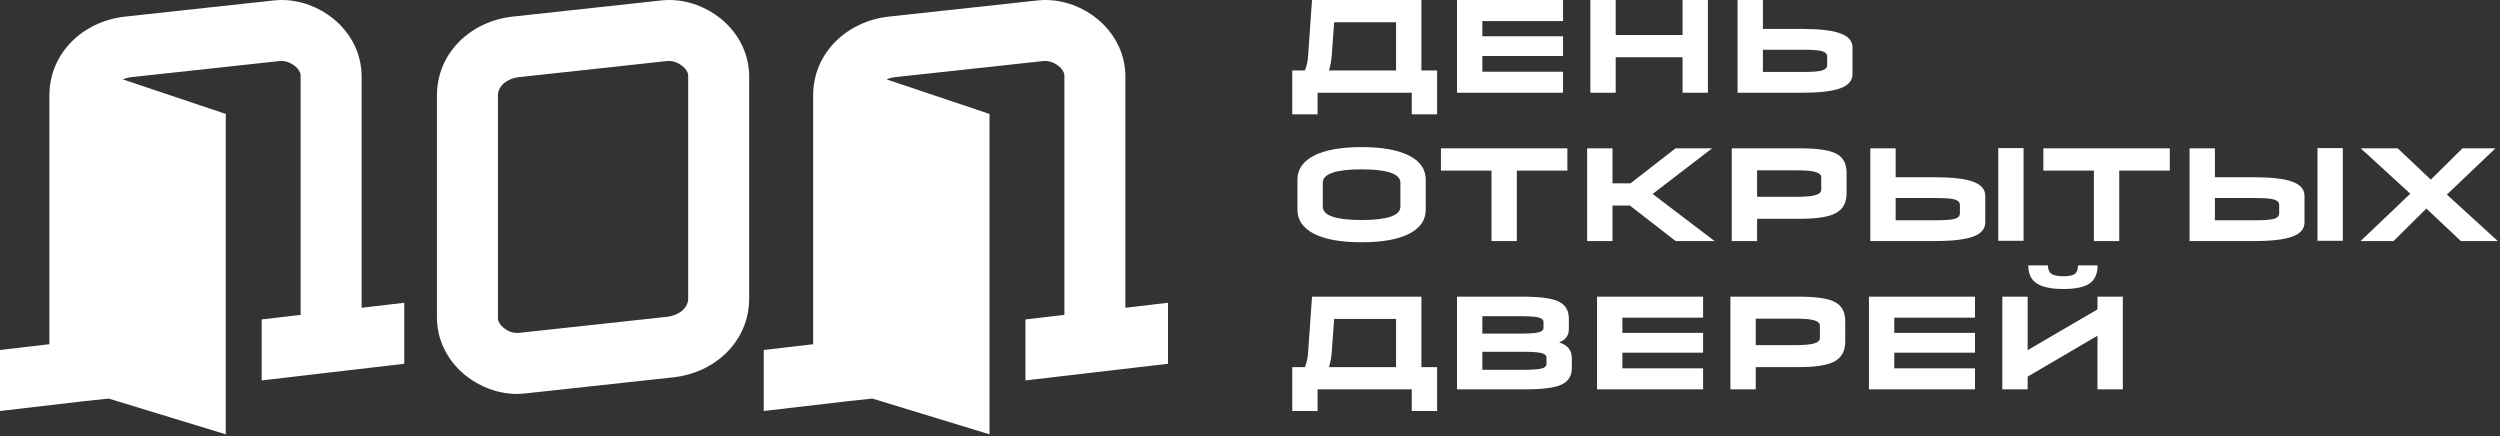 <?xml version="1.0" encoding="UTF-8"?> <svg xmlns="http://www.w3.org/2000/svg" width="946" height="165" viewBox="0 0 946 165" fill="none"><rect x="0" y="0" width="946" height="165" fill="#333333" stroke="none"/><path d="M113.76 119.151V28.719L113.765 28.357C113.637 27.178 112.797 25.974 111.583 24.982C110.139 23.801 108.318 23.081 106.514 23.081C106.141 23.081 105.913 23.085 105.844 23.092L49.861 29.172C48.651 29.303 47.506 29.6 46.472 30.04L85.429 43.112V164.351L41.13 150.819L32.181 151.76L0 155.519V132.438L18.69 130.255V36.135C18.69 27.951 21.946 20.931 27.203 15.673C32.399 10.478 39.6 7.121 47.426 6.271L103.409 0.192C104.596 0.062 105.629 0 106.514 0C113.717 0 120.773 2.7 126.189 7.13C131.834 11.746 135.842 18.344 136.665 25.922C136.781 26.991 136.841 27.928 136.841 28.719V116.455L152.971 114.571V137.652L99.024 143.953V120.872L113.76 119.151ZM441.972 114.571V137.652L388.025 143.953V120.872L402.761 119.151V28.719L402.766 28.357C402.638 27.178 401.799 25.974 400.584 24.982C399.14 23.801 397.319 23.081 395.515 23.081C395.142 23.081 394.914 23.085 394.845 23.092L338.862 29.172C337.652 29.303 336.507 29.6 335.473 30.04L374.43 43.112V164.351L330.132 150.819L321.182 151.76L289.001 155.519V132.438L307.691 130.255V36.135C307.691 27.951 310.947 20.931 316.205 15.673C321.4 10.478 328.601 7.121 336.427 6.271L392.41 0.192C393.597 0.062 394.63 0 395.515 0C402.718 0 409.773 2.7 415.19 7.13C420.835 11.746 424.843 18.344 425.666 25.922C425.782 26.991 425.842 27.928 425.842 28.719V116.455L441.972 114.571ZM188.416 120.339L188.411 120.701C188.539 121.88 189.379 123.084 190.593 124.077C192.037 125.257 193.858 125.977 195.662 125.977C196.035 125.977 196.263 125.973 196.332 125.966L252.315 119.886C254.86 119.61 257.117 118.603 258.654 117.066C259.736 115.985 260.406 114.561 260.406 112.923C260.406 84.855 260.406 56.787 260.406 28.719L260.41 28.357C260.282 27.178 259.443 25.974 258.228 24.982C256.785 23.801 254.964 23.081 253.159 23.081C252.786 23.081 252.559 23.085 252.489 23.092L196.506 29.172C193.962 29.448 191.704 30.455 190.168 31.992C189.086 33.074 188.416 34.497 188.416 36.135C188.416 64.203 188.416 92.271 188.416 120.339ZM283.486 112.923C283.486 121.107 280.23 128.126 274.972 133.385C269.777 138.581 262.576 141.937 254.75 142.786L198.767 148.867C197.58 148.995 196.547 149.058 195.662 149.058C188.459 149.058 181.404 146.357 175.987 141.928C170.342 137.312 166.334 130.714 165.511 123.135C165.396 122.067 165.335 121.13 165.335 120.339C165.335 92.271 165.335 64.203 165.335 36.135C165.335 27.951 168.591 20.931 173.849 15.673C179.045 10.478 186.246 7.121 194.072 6.271L250.055 0.192C251.242 0.062 252.275 0 253.159 0C260.363 0 267.418 2.7 272.834 7.13C278.48 11.746 282.488 18.344 283.311 25.922C283.426 26.991 283.486 27.928 283.486 28.719C283.486 56.787 283.486 84.855 283.486 112.923Z" fill="white"></path><path d="M537.861 26.667V0.008H496.47L495.02 20.634C494.958 21.881 494.825 22.972 494.623 23.907C494.42 24.843 494.132 25.763 493.757 26.667H488.987V43.27H498.574V35.085H534.213V43.27H543.8V26.667H537.861ZM504.842 8.427H528.273V26.667H502.877C503.189 25.669 503.431 24.672 503.602 23.674C503.774 22.676 503.891 21.663 503.953 20.634L504.842 8.427ZM591.458 35.085V27.134H560.918V21.195H591.458V13.712H560.918V7.959H591.458V0.008H551.33V35.085H591.458ZM611.382 35.085V21.663H636.684V35.085H646.271V0.008H636.684V13.244H611.382V0.008H601.794V35.085H611.382ZM682.143 35.085C688.597 35.085 693.352 34.524 696.407 33.402C699.463 32.279 700.991 30.486 700.991 28.023V18.015C700.991 15.551 699.463 13.759 696.407 12.636C693.352 11.514 688.597 10.953 682.143 10.953H667.083V0.008H657.496V35.085H682.143ZM682.377 18.809C685.931 18.809 688.324 19.005 689.556 19.394C690.788 19.784 691.403 20.478 691.403 21.476V24.562C691.403 25.56 690.788 26.254 689.556 26.643C688.324 27.034 685.931 27.228 682.377 27.228H667.083V18.809H682.377ZM539.497 68.011C539.497 64.051 537.393 61.003 533.184 58.868C528.974 56.732 522.988 55.664 515.224 55.664C507.461 55.664 501.474 56.732 497.265 58.868C493.056 61.003 490.951 64.051 490.951 68.011V79.329C490.951 83.289 493.056 86.337 497.265 88.472C501.474 90.609 507.461 91.676 515.224 91.676C522.988 91.676 528.974 90.609 533.184 88.472C537.393 86.337 539.497 83.289 539.497 79.329V68.011ZM515.224 83.258C510.392 83.258 506.736 82.837 504.257 81.995C501.779 81.153 500.539 79.89 500.539 78.206V69.133C500.539 67.45 501.779 66.187 504.257 65.345C506.736 64.504 510.392 64.082 515.224 64.082C520.057 64.082 523.713 64.504 526.191 65.345C528.67 66.187 529.91 67.45 529.91 69.133V78.206C529.91 79.89 528.67 81.153 526.191 81.995C523.713 82.837 520.057 83.258 515.224 83.258ZM573.967 91.208V64.55H593.095V56.131H545.25V64.55H564.379V91.208H573.967ZM610.166 91.208V77.786H616.76L634.065 91.208H648.797L625.366 73.389L647.861 56.131H634.018L616.994 69.367H610.166V56.131H600.578V91.208H610.166ZM664.885 91.208V82.79H681.161C687.646 82.79 692.199 82.049 694.818 80.569C697.437 79.087 698.747 76.616 698.747 73.155V65.345C698.747 61.978 697.483 59.6 694.958 58.213C692.432 56.826 687.802 56.131 681.068 56.131H655.298V91.208H664.885ZM680.132 64.456C683.312 64.456 685.612 64.667 687.03 65.088C688.449 65.509 689.158 66.187 689.158 67.122V71.799C689.158 72.735 688.434 73.413 686.984 73.833C685.534 74.255 683.25 74.465 680.132 74.465H664.885V64.456H680.132ZM765.719 91.115V56.038H756.132V91.115H765.719ZM732.373 91.208C738.827 91.208 743.582 90.647 746.637 89.525C749.693 88.402 751.221 86.609 751.221 84.146V74.138C751.221 71.675 749.693 69.882 746.637 68.759C743.582 67.637 738.827 67.076 732.373 67.076H717.313V56.131H707.726V91.208H732.373ZM732.607 74.933C736.161 74.933 738.554 75.128 739.785 75.517C741.017 75.907 741.633 76.601 741.633 77.599V80.685C741.633 81.683 741.017 82.377 739.785 82.766C738.554 83.156 736.161 83.351 732.607 83.351H717.313V74.933H732.607ZM801.918 91.208V64.55H821.047V56.131H773.202V64.55H792.33V91.208H801.918ZM886.524 91.115V56.038H876.935V91.115H886.524ZM853.177 91.208C859.631 91.208 864.386 90.647 867.442 89.525C870.497 88.402 872.025 86.609 872.025 84.146V74.138C872.025 71.675 870.497 69.882 867.442 68.759C864.386 67.637 859.631 67.076 853.177 67.076H838.117V56.131H828.53V91.208H853.177ZM853.41 74.933C856.966 74.933 859.358 75.128 860.59 75.517C861.821 75.907 862.438 76.601 862.438 77.599V80.685C862.438 81.683 861.821 82.377 860.59 82.766C859.358 83.156 856.966 83.351 853.41 83.351H838.117V74.933H853.41ZM918.139 78.908L931.187 91.208H945.171L925.903 73.623L944.283 56.131H931.796L919.823 67.964L907.289 56.131H893.305L912.059 73.296L893.258 91.208H905.745L918.139 78.908ZM537.861 138.913V112.255H496.47L495.02 132.88C494.958 134.127 494.825 135.218 494.623 136.154C494.42 137.09 494.132 138.009 493.757 138.913H488.987V155.516H498.574V147.332H534.213V155.516H543.8V138.913H537.861ZM504.842 120.673H528.273V138.913H502.877C503.189 137.915 503.431 136.918 503.602 135.92C503.774 134.922 503.891 133.909 503.953 132.88L504.842 120.673ZM577.194 147.332C583.803 147.332 588.387 146.723 590.944 145.507C593.5 144.291 594.779 142.234 594.779 139.334V135.546C594.779 134.049 594.397 132.818 593.633 131.851C592.869 130.885 591.661 130.121 590.008 129.56C591.255 129.061 592.175 128.39 592.767 127.548C593.36 126.706 593.656 125.678 593.656 124.461V120.533C593.656 117.509 592.393 115.373 589.867 114.126C587.342 112.879 582.712 112.255 575.978 112.255H551.33V147.332H577.194ZM575.042 119.644C578.597 119.644 580.989 119.808 582.221 120.135C583.452 120.463 584.069 121.031 584.069 121.843V124.04C584.069 124.851 583.452 125.42 582.221 125.748C580.989 126.075 578.597 126.239 575.042 126.239H560.918V119.644H575.042ZM576.165 133.114C579.719 133.114 582.112 133.278 583.344 133.605C584.575 133.932 585.191 134.501 585.191 135.312V137.744C585.191 138.554 584.575 139.123 583.344 139.451C582.112 139.779 579.719 139.942 576.165 139.942H560.918V133.114H576.165ZM644.447 147.332V139.381H613.907V133.441H644.447V125.958H613.907V120.205H644.447V112.255H604.319V147.332H644.447ZM664.371 147.332V138.913H680.646C687.132 138.913 691.684 138.172 694.303 136.692C696.922 135.211 698.232 132.739 698.232 129.278V121.468C698.232 118.101 696.969 115.723 694.443 114.336C691.918 112.949 687.287 112.255 680.553 112.255H654.783V147.332H664.371ZM679.617 120.58C682.797 120.58 685.097 120.79 686.516 121.211C687.934 121.632 688.643 122.31 688.643 123.245V127.922C688.643 128.858 687.919 129.536 686.469 129.957C685.019 130.378 682.735 130.588 679.617 130.588H664.371V120.58H679.617ZM747.338 147.332V139.381H716.798V133.441H747.338V125.958H716.798V120.205H747.338V112.255H707.211V147.332H747.338ZM767.262 142.514L793.687 127.034V147.332H803.274V112.255H793.687V117.072L767.262 132.506V112.255H757.675V147.332H767.262V142.514ZM786.297 100.422C786.297 101.95 785.907 103.018 785.128 103.626C784.348 104.234 782.914 104.538 780.825 104.538C778.643 104.538 777.115 104.226 776.242 103.603C775.369 102.979 774.932 101.919 774.932 100.422H767.496C767.496 103.54 768.556 105.808 770.677 107.227C772.796 108.646 776.18 109.355 780.825 109.355C785.408 109.355 788.705 108.654 790.717 107.251C792.728 105.848 793.734 103.572 793.734 100.422H786.297Z" fill="white"></path></svg> 